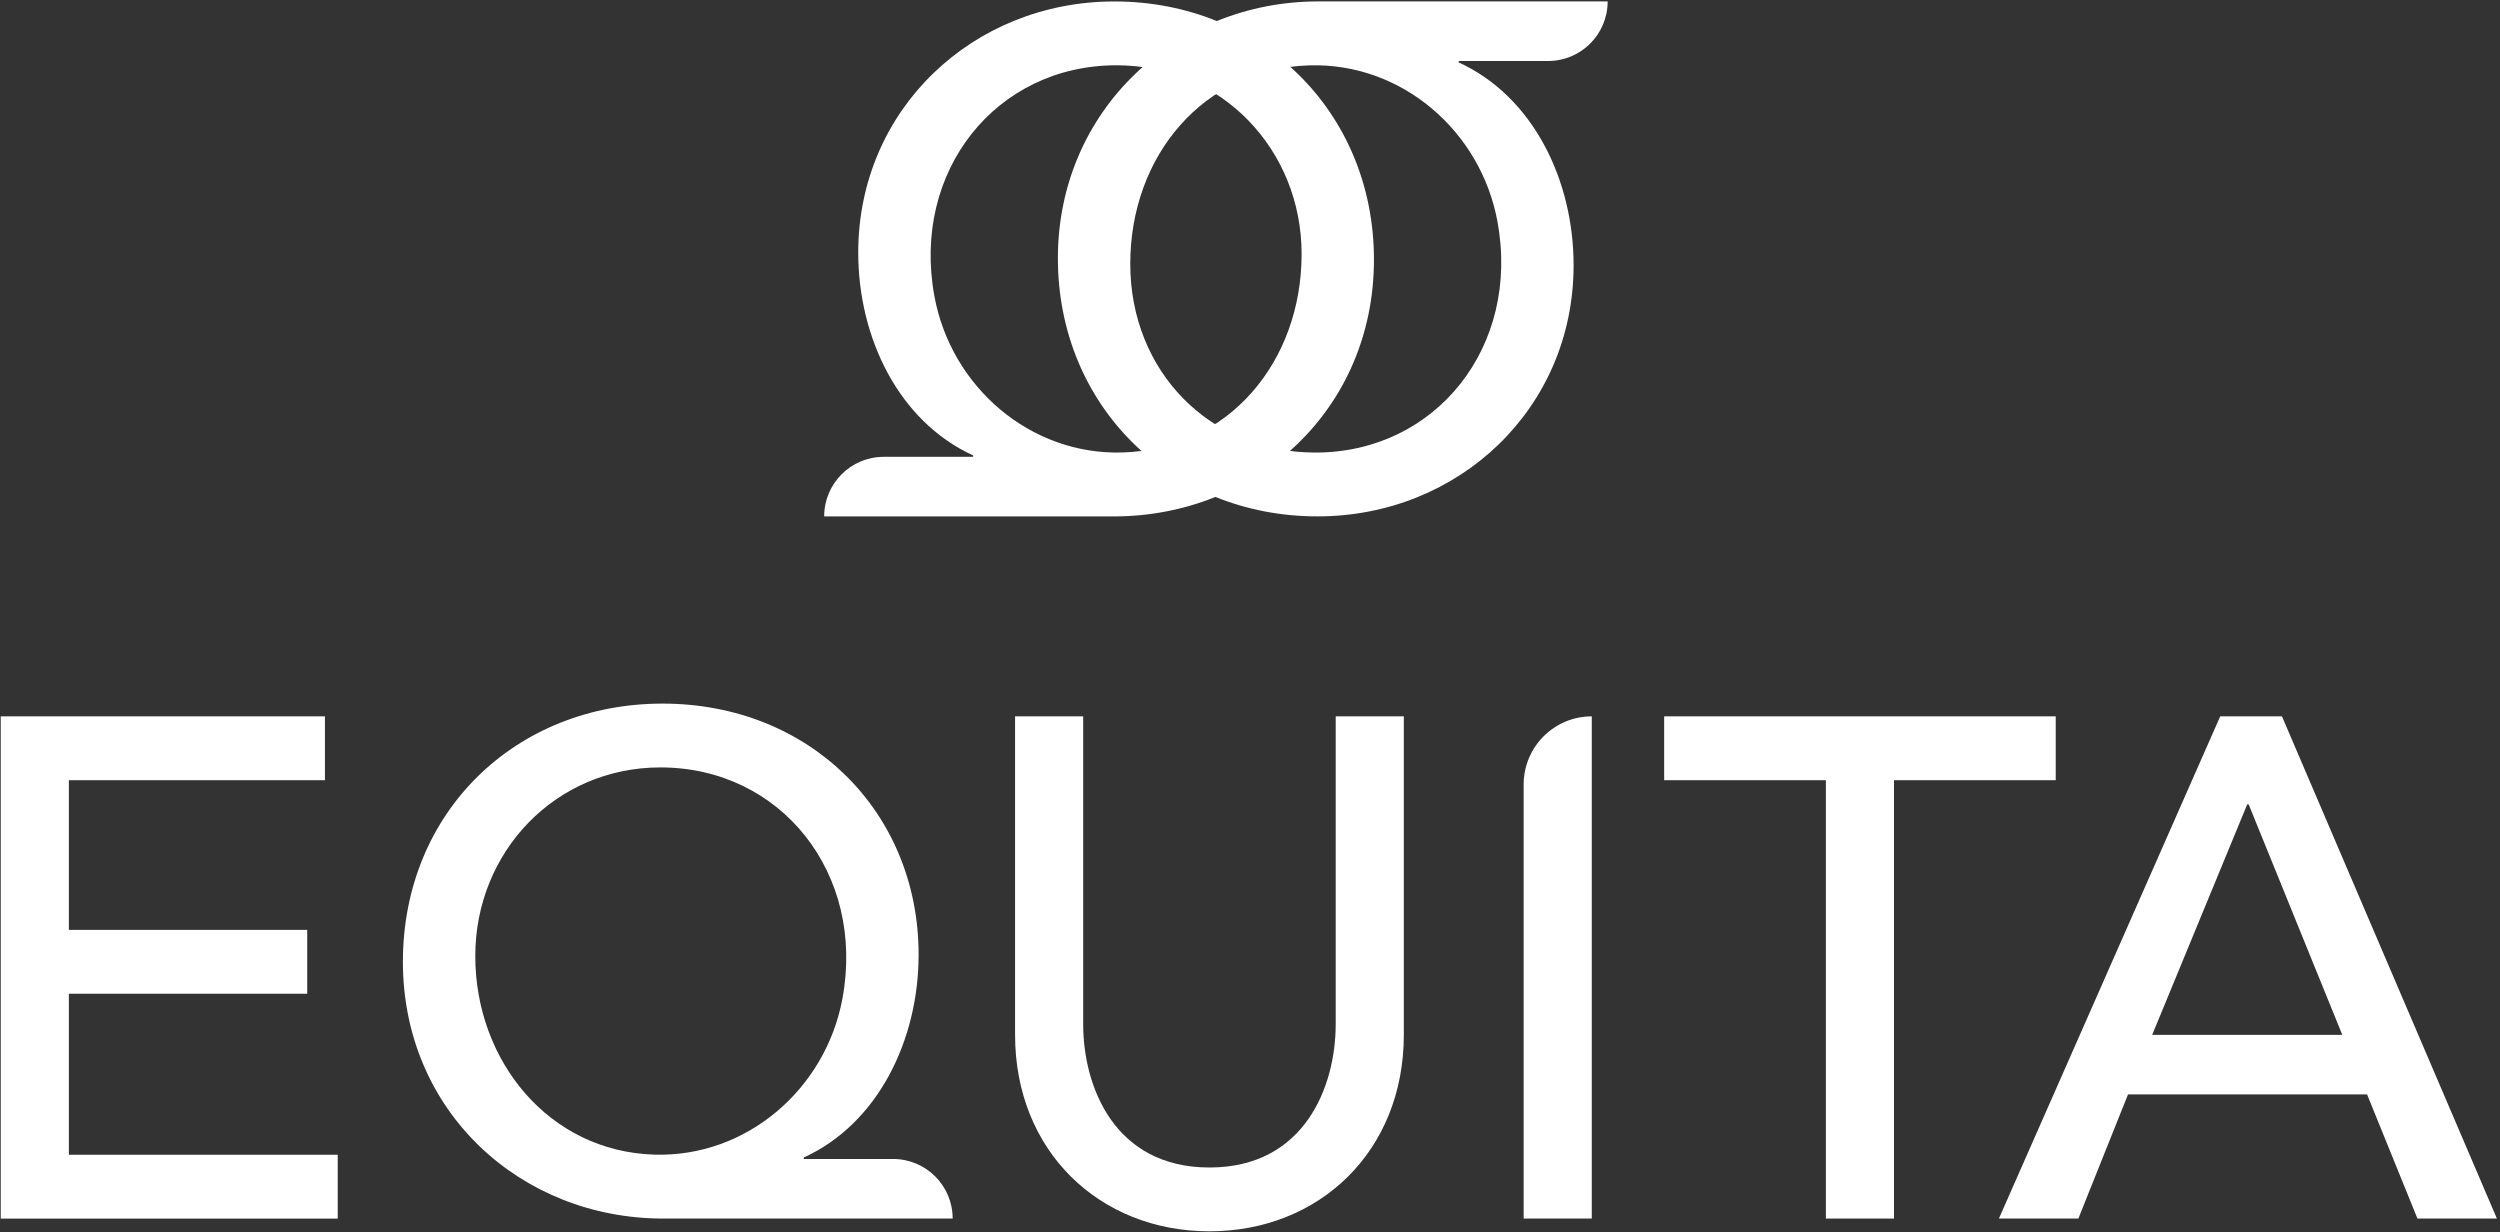 <svg width="639" height="315" viewBox="0 0 639 315" fill="none" xmlns="http://www.w3.org/2000/svg">
<rect x="0" y="0" width="639" height="315" fill="#333333" stroke="none"/>
<path d="M210.661 131.997C210.661 123.582 217.477 116.766 225.892 116.766H248.739V116.406C229.7 107.701 219.366 86.313 219.366 64.555C219.366 27.926 248.739 0.372 284.819 0.372C322.347 0.372 351.181 28.656 351.181 66.364C351.181 104.623 321.088 131.997 284.639 131.997H210.661ZM286.847 115.656C313.972 114.877 332.691 92.52 332.691 64.915C332.691 38.26 312.203 16.683 285.368 16.683C254.556 16.683 232.918 43.787 238.845 75.769C243.122 98.896 263.331 116.336 286.847 115.656Z" fill="white"/>
<path d="M410.917 0.362C410.917 8.777 404.101 15.593 395.686 15.593H372.839V15.953C391.878 24.658 402.212 46.046 402.212 67.804C402.212 104.433 372.839 131.987 336.759 131.987C299.23 131.987 270.397 103.703 270.397 65.995C270.397 28.286 300.5 0.362 336.949 0.362H410.927H410.917ZM334.74 16.703C307.616 17.482 288.896 39.839 288.896 67.444C288.896 95.048 309.385 115.676 336.219 115.676C367.032 115.676 388.67 88.572 382.743 56.59C378.465 33.463 358.257 16.023 334.74 16.703Z" fill="white"/>
<path d="M0.19 183.098H83.053V199.419H17.6V237.677H78.526V253.998H17.6V295.155H86.321V311.475H0.19V183.108V183.098Z" fill="white"/>
<path d="M243.502 311.465H169.524C133.085 311.465 102.982 284.091 102.982 245.833C102.982 207.574 131.805 179.84 169.344 179.84C206.883 179.84 234.797 207.394 234.797 244.024C234.797 265.781 224.463 287.179 205.424 295.874V296.234H228.271C236.686 296.234 243.502 303.05 243.502 311.465ZM215.328 255.237C221.245 223.255 199.617 196.151 168.804 196.151C141.97 196.151 121.481 217.729 121.481 244.383C121.481 271.038 140.201 294.345 167.325 295.125C190.842 295.804 211.04 278.364 215.328 255.237Z" fill="white"/>
<path d="M276.863 183.098V261.784C276.863 277.744 284.839 298.413 309.135 298.413C333.431 298.413 341.406 277.744 341.406 261.784V183.098H358.817V264.502C358.817 294.235 337.239 314.723 309.135 314.723C281.031 314.723 259.453 294.235 259.453 264.502V183.098H276.863Z" fill="white"/>
<path d="M406.859 183.098V311.465H389.449V200.508C389.449 190.894 397.245 183.098 406.859 183.098Z" fill="white"/>
<path d="M466.695 199.419H425.359V183.098H525.442V199.419H484.106V311.465H466.695V199.419Z" fill="white"/>
<path d="M567.498 183.098H583.269L638.208 311.465H617.9L605.027 279.733H543.922L531.229 311.465H510.92L567.488 183.098H567.498ZM598.691 264.512L574.754 205.585H574.394L550.098 264.512H598.691Z" fill="white"/>
</svg>
